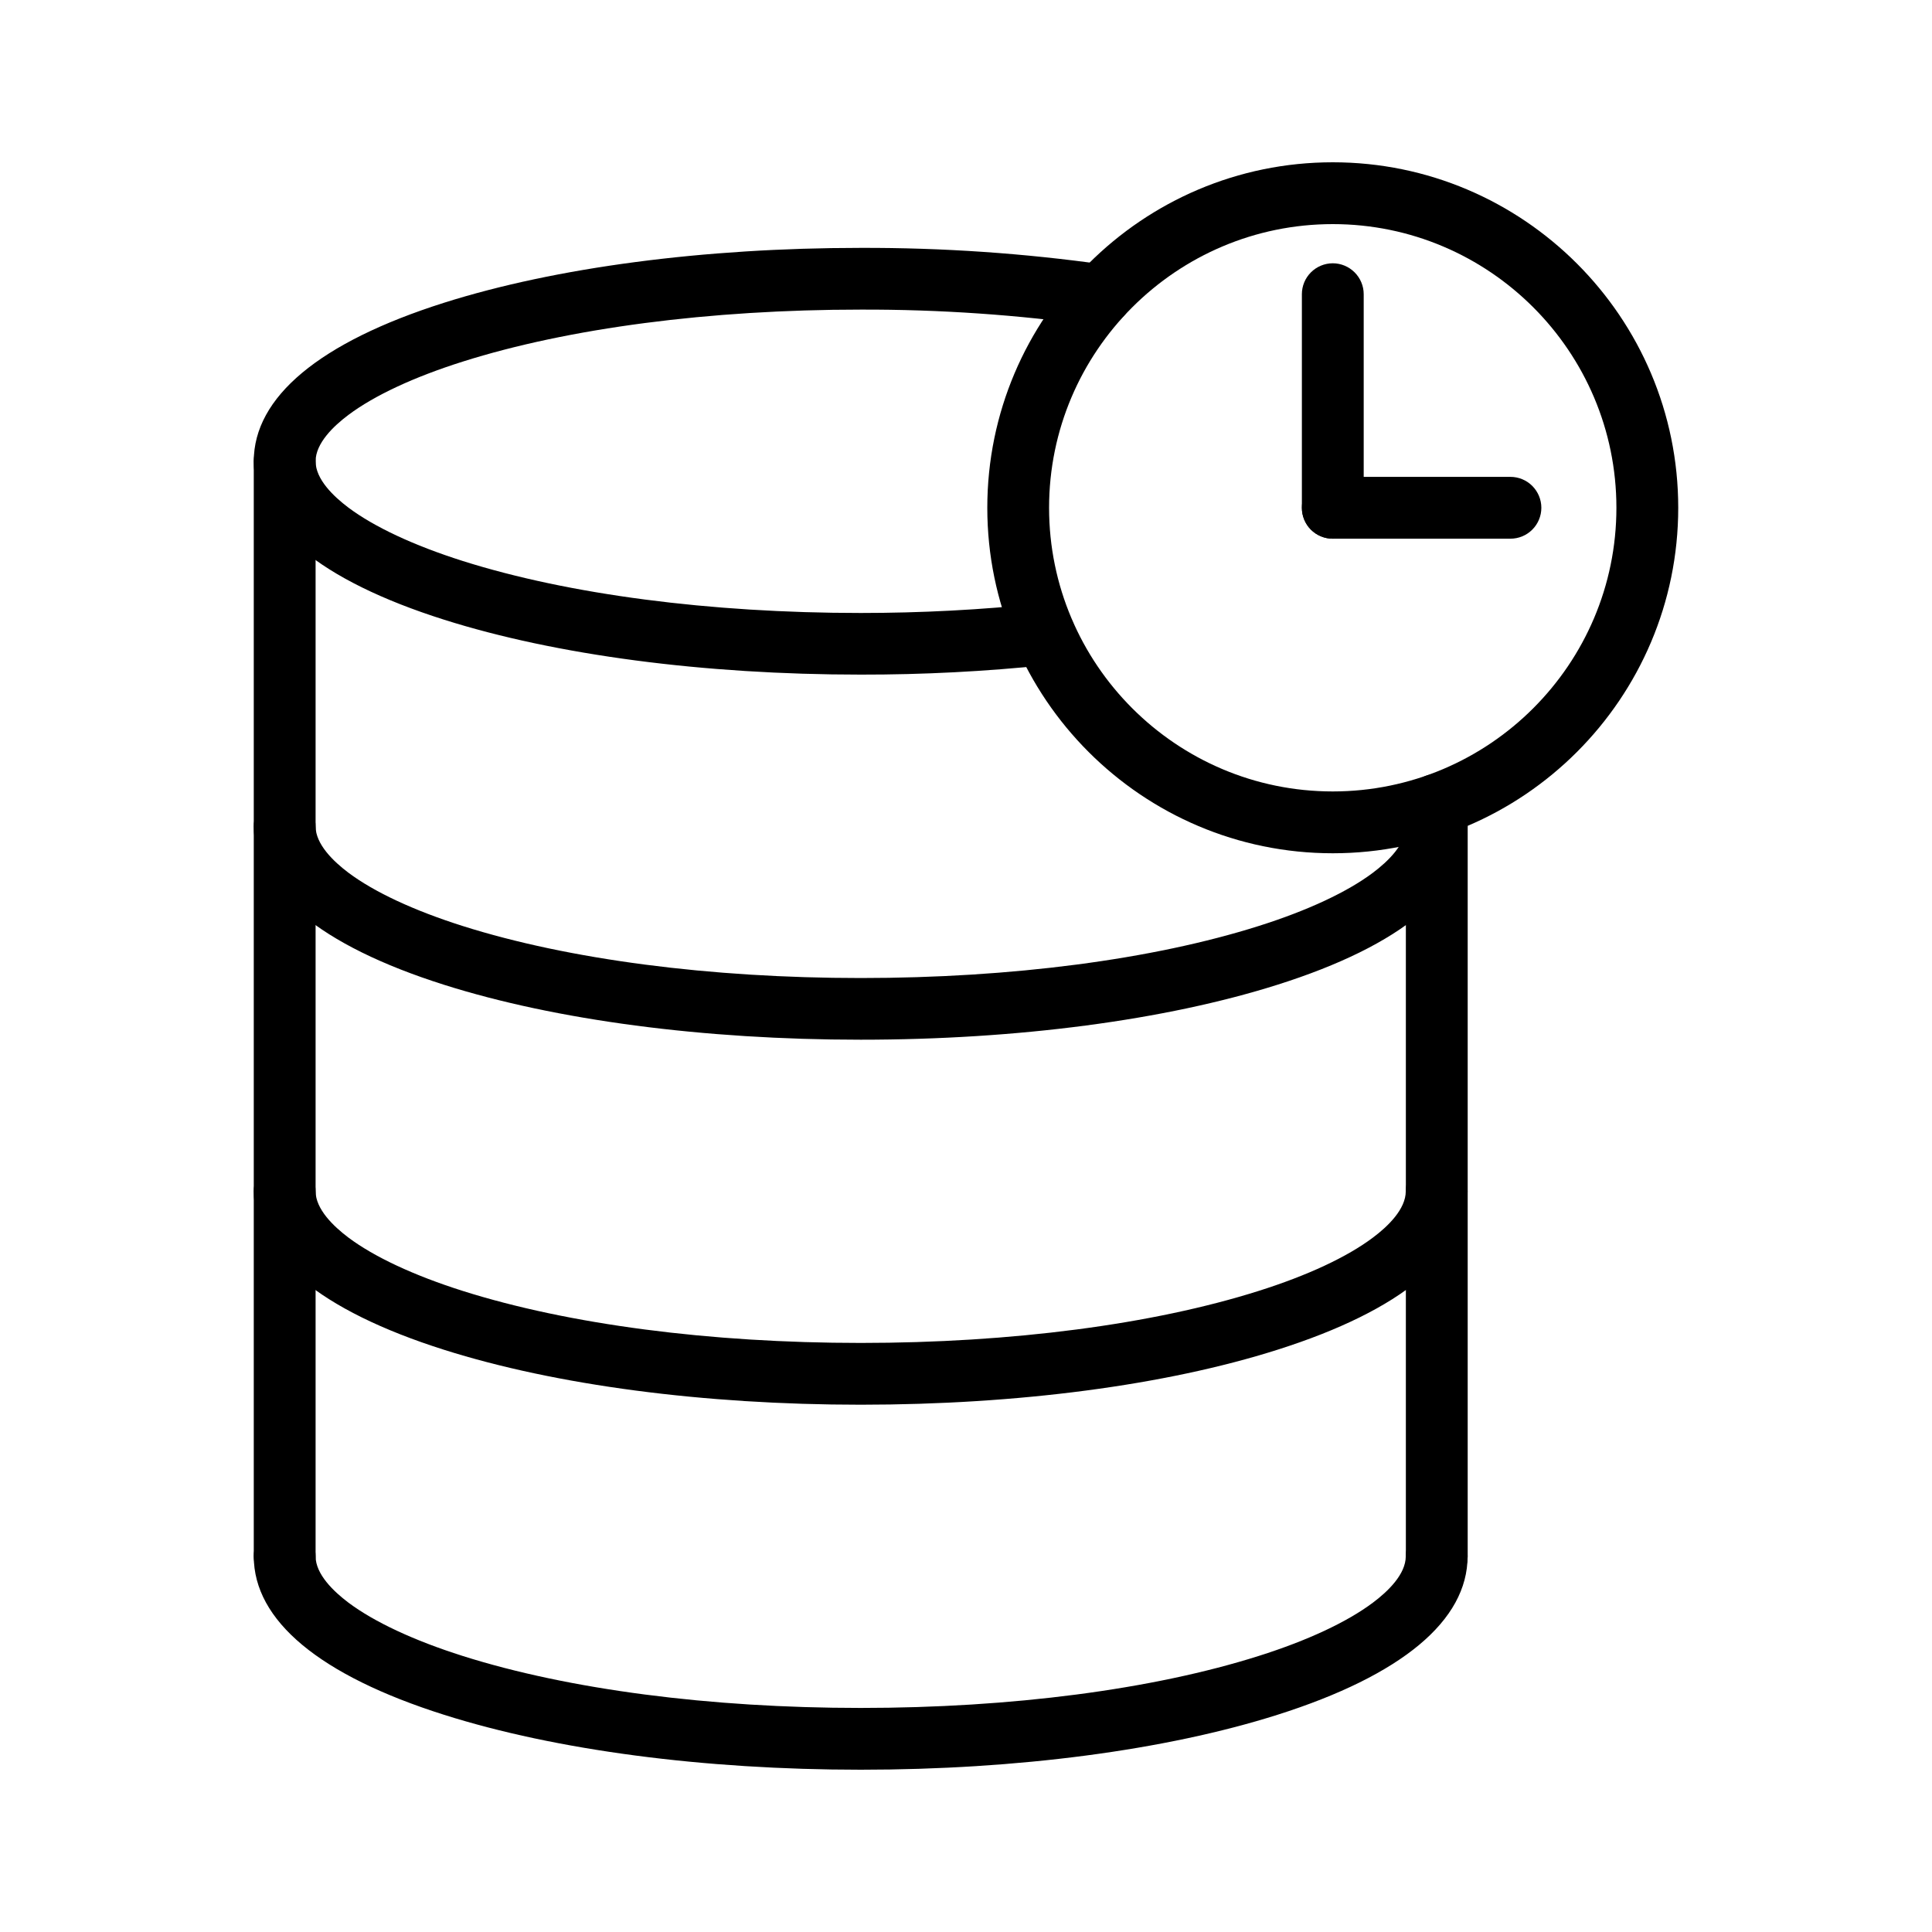 <svg width="40" height="40" viewBox="0 0 40 40" fill="none" xmlns="http://www.w3.org/2000/svg">
<path d="M17.82 13.967C14.571 13.967 11.507 13.563 9.194 12.83C6.616 12.014 5.254 10.879 5.254 9.55C5.254 8.222 6.616 7.085 9.194 6.268C11.507 5.536 14.571 5.132 17.82 5.132C19.514 5.127 21.206 5.243 22.883 5.48C22.966 5.492 23.046 5.52 23.119 5.563C23.191 5.606 23.254 5.663 23.304 5.73C23.354 5.798 23.391 5.874 23.412 5.956C23.432 6.037 23.437 6.122 23.424 6.205C23.413 6.288 23.384 6.368 23.341 6.44C23.298 6.513 23.241 6.576 23.174 6.626C23.107 6.676 23.03 6.713 22.948 6.733C22.867 6.754 22.782 6.758 22.699 6.746C21.083 6.518 19.452 6.405 17.819 6.41C14.697 6.41 11.771 6.793 9.579 7.487C8.567 7.807 7.749 8.189 7.214 8.59C6.903 8.823 6.534 9.178 6.534 9.55C6.534 9.923 6.904 10.276 7.214 10.51C7.749 10.91 8.567 11.293 9.579 11.614C11.771 12.308 14.699 12.691 17.819 12.691C19.069 12.691 20.317 12.626 21.56 12.494C21.644 12.486 21.728 12.494 21.808 12.518C21.889 12.543 21.964 12.583 22.029 12.636C22.094 12.69 22.148 12.755 22.187 12.829C22.227 12.903 22.252 12.985 22.26 13.068C22.268 13.152 22.26 13.236 22.235 13.317C22.211 13.397 22.171 13.472 22.118 13.537C22.064 13.602 21.999 13.656 21.924 13.695C21.85 13.735 21.769 13.76 21.686 13.768C20.401 13.902 19.111 13.969 17.82 13.967Z" fill="black"/>
<path d="M17.82 21.526C14.571 21.526 11.507 21.122 9.194 20.389C6.616 19.572 5.254 18.437 5.254 17.109C5.254 16.939 5.321 16.776 5.441 16.656C5.561 16.536 5.724 16.469 5.894 16.469C6.063 16.469 6.226 16.536 6.346 16.656C6.466 16.776 6.534 16.939 6.534 17.109C6.534 17.48 6.904 17.835 7.214 18.069C7.749 18.469 8.567 18.851 9.58 19.172C11.771 19.866 14.7 20.249 17.82 20.249C20.939 20.249 23.868 19.866 26.059 19.172C27.072 18.852 27.89 18.47 28.425 18.069C28.735 17.836 29.105 17.481 29.105 17.109C29.105 16.939 29.173 16.776 29.293 16.656C29.413 16.536 29.575 16.469 29.745 16.469C29.915 16.469 30.078 16.536 30.198 16.656C30.318 16.776 30.385 16.939 30.385 17.109C30.385 18.439 29.023 19.574 26.445 20.389C24.134 21.12 21.07 21.526 17.82 21.526Z" fill="black"/>
<path d="M17.82 29.083C14.571 29.083 11.507 28.679 9.194 27.946C6.616 27.129 5.254 25.994 5.254 24.663C5.254 24.494 5.321 24.331 5.441 24.211C5.561 24.091 5.724 24.023 5.894 24.023C6.063 24.023 6.226 24.091 6.346 24.211C6.466 24.331 6.534 24.494 6.534 24.663C6.534 25.034 6.904 25.389 7.214 25.623C7.749 26.023 8.567 26.406 9.58 26.727C11.771 27.421 14.7 27.804 17.82 27.804C20.939 27.804 23.868 27.421 26.059 26.727C27.072 26.407 27.89 26.025 28.425 25.623C28.735 25.391 29.105 25.035 29.105 24.663C29.105 24.494 29.173 24.331 29.293 24.211C29.413 24.091 29.575 24.023 29.745 24.023C29.915 24.023 30.078 24.091 30.198 24.211C30.318 24.331 30.385 24.494 30.385 24.663C30.385 25.994 29.023 27.129 26.445 27.946C24.134 28.68 21.07 29.083 17.82 29.083Z" fill="black"/>
<path d="M17.82 36.64C14.571 36.64 11.507 36.236 9.194 35.503C6.616 34.687 5.254 33.551 5.254 32.221C5.254 32.051 5.321 31.889 5.441 31.768C5.561 31.648 5.724 31.581 5.894 31.581C6.063 31.581 6.226 31.648 6.346 31.768C6.466 31.889 6.534 32.051 6.534 32.221C6.534 32.592 6.904 32.947 7.214 33.181C7.749 33.581 8.567 33.964 9.58 34.285C11.771 34.979 14.7 35.361 17.82 35.361C20.939 35.361 23.868 34.979 26.059 34.285C27.072 33.965 27.89 33.582 28.425 33.181C28.735 32.949 29.105 32.593 29.105 32.221C29.105 32.052 29.173 31.889 29.293 31.769C29.413 31.649 29.575 31.581 29.745 31.581C29.915 31.581 30.078 31.649 30.198 31.769C30.318 31.889 30.385 32.052 30.385 32.221C30.385 33.552 29.023 34.687 26.445 35.504C24.134 36.236 21.07 36.64 17.82 36.64Z" fill="black"/>
<path d="M5.894 32.862C5.724 32.862 5.561 32.794 5.441 32.674C5.321 32.554 5.254 32.391 5.254 32.222V9.549C5.254 9.379 5.321 9.217 5.441 9.097C5.561 8.977 5.724 8.909 5.894 8.909C6.063 8.909 6.226 8.977 6.346 9.097C6.466 9.217 6.534 9.379 6.534 9.549V32.222C6.534 32.391 6.466 32.554 6.346 32.674C6.226 32.794 6.063 32.862 5.894 32.862Z" fill="black"/>
<path d="M29.747 32.861C29.577 32.861 29.415 32.794 29.295 32.674C29.175 32.554 29.107 32.391 29.107 32.221V16.662C29.107 16.492 29.175 16.329 29.295 16.209C29.415 16.089 29.577 16.021 29.747 16.021C29.917 16.021 30.08 16.089 30.2 16.209C30.32 16.329 30.387 16.492 30.387 16.662V32.221C30.387 32.391 30.32 32.554 30.2 32.674C30.08 32.794 29.917 32.861 29.747 32.861Z" fill="black"/>
<path d="M27.594 17.666C23.65 17.666 20.441 14.458 20.441 10.513C20.441 6.569 23.65 3.36 27.594 3.36C31.538 3.36 34.746 6.569 34.746 10.513C34.746 14.457 31.538 17.666 27.594 17.666ZM27.594 4.64C24.355 4.64 21.72 7.275 21.72 10.513C21.72 13.752 24.354 16.386 27.593 16.386C30.831 16.386 33.466 13.752 33.466 10.513C33.466 7.275 30.832 4.64 27.594 4.64Z" fill="black"/>
<path d="M31.272 11.153H27.594C27.424 11.153 27.261 11.086 27.141 10.966C27.021 10.846 26.954 10.683 26.954 10.513C26.954 10.343 27.021 10.181 27.141 10.06C27.261 9.94 27.424 9.873 27.594 9.873H31.272C31.441 9.873 31.604 9.94 31.724 10.06C31.844 10.181 31.912 10.343 31.912 10.513C31.912 10.683 31.844 10.846 31.724 10.966C31.604 11.086 31.441 11.153 31.272 11.153Z" fill="black"/>
<path d="M27.594 11.153C27.424 11.153 27.261 11.086 27.141 10.966C27.021 10.846 26.954 10.683 26.954 10.513V6.091C26.954 5.921 27.021 5.759 27.141 5.639C27.261 5.519 27.424 5.451 27.594 5.451C27.763 5.451 27.926 5.519 28.046 5.639C28.166 5.759 28.234 5.921 28.234 6.091V10.513C28.234 10.683 28.166 10.846 28.046 10.966C27.926 11.086 27.763 11.153 27.594 11.153Z" fill="black"/>
</svg>

